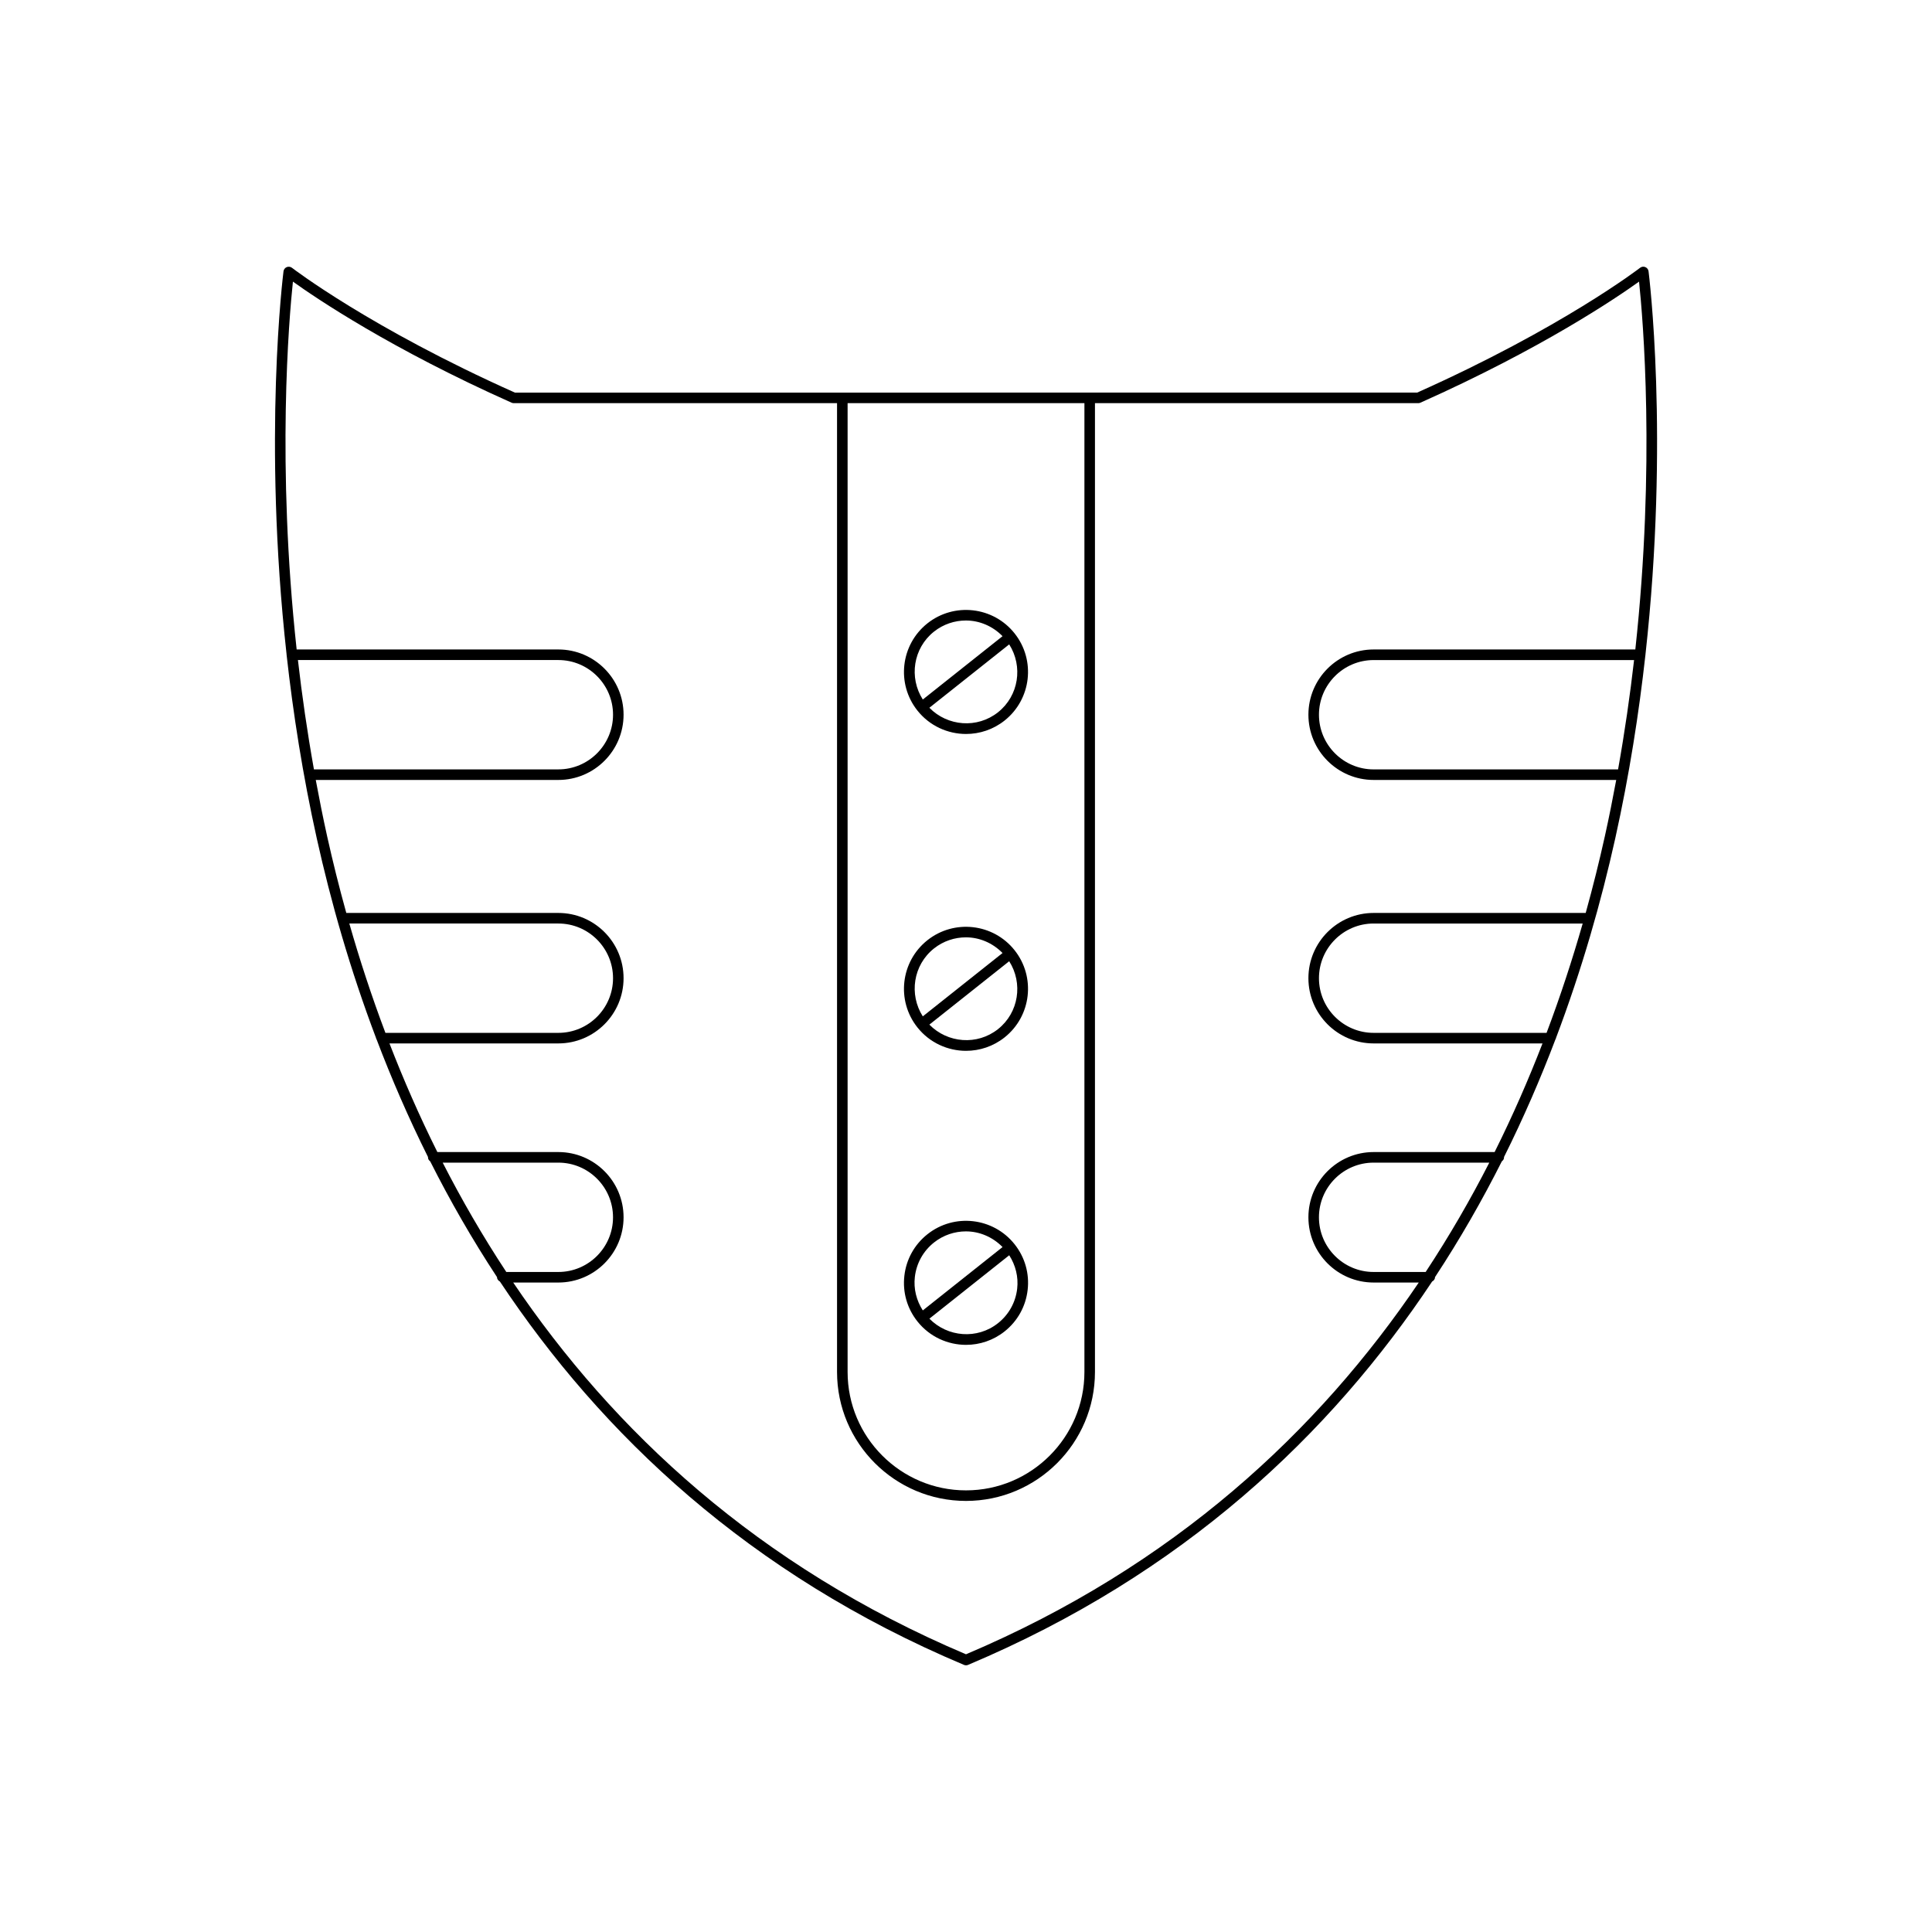 <?xml version="1.0" encoding="UTF-8"?>
<!-- Uploaded to: ICON Repo, www.svgrepo.com, Generator: ICON Repo Mixer Tools -->
<svg fill="#000000" width="800px" height="800px" version="1.1" viewBox="144 144 512 512" xmlns="http://www.w3.org/2000/svg">
 <g>
  <path d="m219.93 317.52c0 0.027 0.027 0.039 0.027 0.066 1.711 15.391 4.258 31.77 7.996 48.617 3.707 16.691 8.793 34.617 15.711 52.902 0 0.004-0.004 0.008-0.004 0.012 0 0.141 0.113 0.234 0.152 0.363 3.922 10.328 8.438 20.766 13.629 31.168 0 0.023-0.023 0.035-0.023 0.059 0 0.457 0.25 0.809 0.59 1.062 5.203 10.332 11.086 20.609 17.719 30.699 0 0.008-0.008 0.012-0.008 0.016 0 0.523 0.336 0.895 0.762 1.137 26.867 40.426 65.98 77.578 122.98 101.59 0.168 0.074 0.355 0.109 0.543 0.109s0.371-0.035 0.543-0.109c56.996-24.016 96.113-61.168 122.98-101.59 0.426-0.238 0.762-0.609 0.762-1.137 0-0.008-0.008-0.012-0.008-0.016 6.637-10.086 12.516-20.367 17.719-30.699 0.34-0.254 0.59-0.605 0.59-1.062 0-0.023-0.023-0.035-0.023-0.059 5.191-10.402 9.707-20.84 13.629-31.168 0.039-0.129 0.152-0.223 0.152-0.363 0-0.004-0.004-0.008-0.004-0.012 6.918-18.289 12.004-36.215 15.711-52.902 3.738-16.848 6.289-33.23 7.996-48.617 0-0.023 0.027-0.039 0.027-0.066 0-0.016-0.016-0.023-0.016-0.039 6.379-57.555 0.887-101.04 0.82-101.59-0.066-0.496-0.395-0.922-0.859-1.109-0.461-0.195-0.988-0.121-1.387 0.188-0.203 0.16-20.77 15.961-59.078 33.074l-239.1 0.004c-38.309-17.117-58.875-32.918-59.078-33.074-0.398-0.305-0.93-0.375-1.387-0.188-0.465 0.188-0.793 0.613-0.859 1.109-0.07 0.551-5.562 44.035 0.82 101.59-0.004 0.012-0.02 0.02-0.02 0.035zm3.023 1.398h69.02c7.988 0 14.488 6.5 14.488 14.488 0 7.988-6.5 14.488-14.488 14.488l-64.777 0.004c-1.777-9.945-3.172-19.637-4.242-28.98zm13.621 69.824h55.398c7.988 0 14.488 6.5 14.488 14.488 0 7.988-6.5 14.488-14.488 14.488h-45.832c-3.699-9.812-6.863-19.516-9.566-28.977zm24.742 63.367h30.652c7.988 0 14.488 6.5 14.488 14.488s-6.5 14.488-14.488 14.488h-13.793c-6.273-9.523-11.875-19.223-16.859-28.977zm260.5 28.977h-13.793c-7.988 0-14.488-6.5-14.488-14.488s6.5-14.488 14.488-14.488h30.656c-4.981 9.754-10.586 19.453-16.863 28.977zm32.043-63.367h-45.832c-7.988 0-14.488-6.5-14.488-14.488 0-7.988 6.5-14.488 14.488-14.488h55.402c-2.707 9.461-5.871 19.164-9.57 28.977zm18.945-69.82h-64.777c-7.988 0-14.488-6.5-14.488-14.488s6.5-14.488 14.488-14.488h69.02c-1.07 9.34-2.465 19.027-4.242 28.977zm-204.18-97.055h62.758v256.74c0 17.301-14.078 31.379-31.379 31.379s-31.379-14.078-31.379-31.379zm-146.99-32.211c6.051 4.34 25.883 17.789 57.953 32.09 0.18 0.078 0.371 0.121 0.57 0.121h85.668v256.74c0 18.848 15.336 34.176 34.176 34.176 18.844 0 34.176-15.332 34.176-34.176v-256.74h85.668c0.195 0 0.387-0.039 0.57-0.121 32.066-14.301 51.902-27.75 57.953-32.09 1.027 9.734 4.356 48.348-0.988 97.484h-69.352c-9.535 0-17.285 7.754-17.285 17.289s7.75 17.289 17.285 17.289h64.289c-0.91 4.922-1.895 9.883-3.008 14.898-1.465 6.606-3.156 13.41-5.082 20.348h-56.199c-9.535 0-17.285 7.754-17.285 17.289 0 9.535 7.75 17.289 17.285 17.289h44.754c-3.695 9.551-7.902 19.184-12.691 28.789h-32.062c-9.535 0-17.285 7.754-17.285 17.289s7.75 17.289 17.285 17.289h11.961c-26.484 39.195-64.746 75.109-119.99 98.52-55.246-23.41-93.508-59.324-119.99-98.52h11.961c9.535 0 17.285-7.754 17.285-17.289s-7.75-17.289-17.285-17.289h-32.062c-4.789-9.605-9-19.238-12.691-28.789h44.754c9.535 0 17.285-7.754 17.285-17.289 0-9.535-7.75-17.289-17.285-17.289h-56.195c-1.918-6.91-3.602-13.688-5.066-20.266-1.121-5.047-2.109-10.031-3.027-14.98h64.289c9.535 0 17.285-7.754 17.285-17.289s-7.75-17.289-17.285-17.289h-69.352c-5.34-49.125-2.019-87.742-0.988-97.484z"/>
  <path d="m400.02 422.48c3.582 0 7.188-1.164 10.207-3.559 7.102-5.641 8.289-16.004 2.644-23.105-5.641-7.102-16.008-8.277-23.102-2.644-7.098 5.641-8.289 16-2.644 23.102 3.242 4.078 8.047 6.207 12.895 6.207zm11.426-23.742c3.703 5.816 2.559 13.605-2.957 17.988-5.512 4.375-13.367 3.734-18.195-1.191zm-19.938-3.379c2.504-1.988 5.5-2.953 8.473-2.953 3.574 0 7.07 1.469 9.703 4.156l-21.133 16.785c-3.703-5.812-2.555-13.605 2.957-17.988z"/>
  <path d="m400.02 338.51c3.582 0 7.188-1.164 10.207-3.559 7.102-5.641 8.289-16.004 2.644-23.105-5.641-7.106-16.008-8.277-23.102-2.644-7.098 5.641-8.289 16-2.644 23.102 3.242 4.078 8.047 6.207 12.895 6.207zm11.426-23.742c3.703 5.816 2.559 13.605-2.957 17.988-5.512 4.375-13.367 3.734-18.195-1.191zm-19.938-3.375c2.504-1.988 5.5-2.953 8.473-2.953 3.574 0 7.07 1.469 9.703 4.156l-21.133 16.785c-3.703-5.816-2.555-13.609 2.957-17.988z"/>
  <path d="m400.02 500.4c3.586 0 7.195-1.164 10.211-3.562 3.438-2.731 5.609-6.641 6.106-11 0.504-4.363-0.727-8.66-3.461-12.102-5.641-7.102-16.008-8.281-23.102-2.644-3.438 2.731-5.609 6.641-6.106 11-0.504 4.363 0.727 8.66 3.461 12.102 3.242 4.082 8.047 6.207 12.891 6.207zm11.434-23.742c1.684 2.637 2.469 5.711 2.109 8.859-0.414 3.621-2.215 6.863-5.066 9.129-5.512 4.383-13.367 3.734-18.195-1.188zm-25.008 5.754c0.414-3.621 2.215-6.863 5.066-9.129 2.504-1.988 5.5-2.953 8.473-2.953 3.574 0 7.07 1.469 9.703 4.156l-21.137 16.789c-1.684-2.641-2.469-5.715-2.106-8.863z"/>
 </g>
</svg>